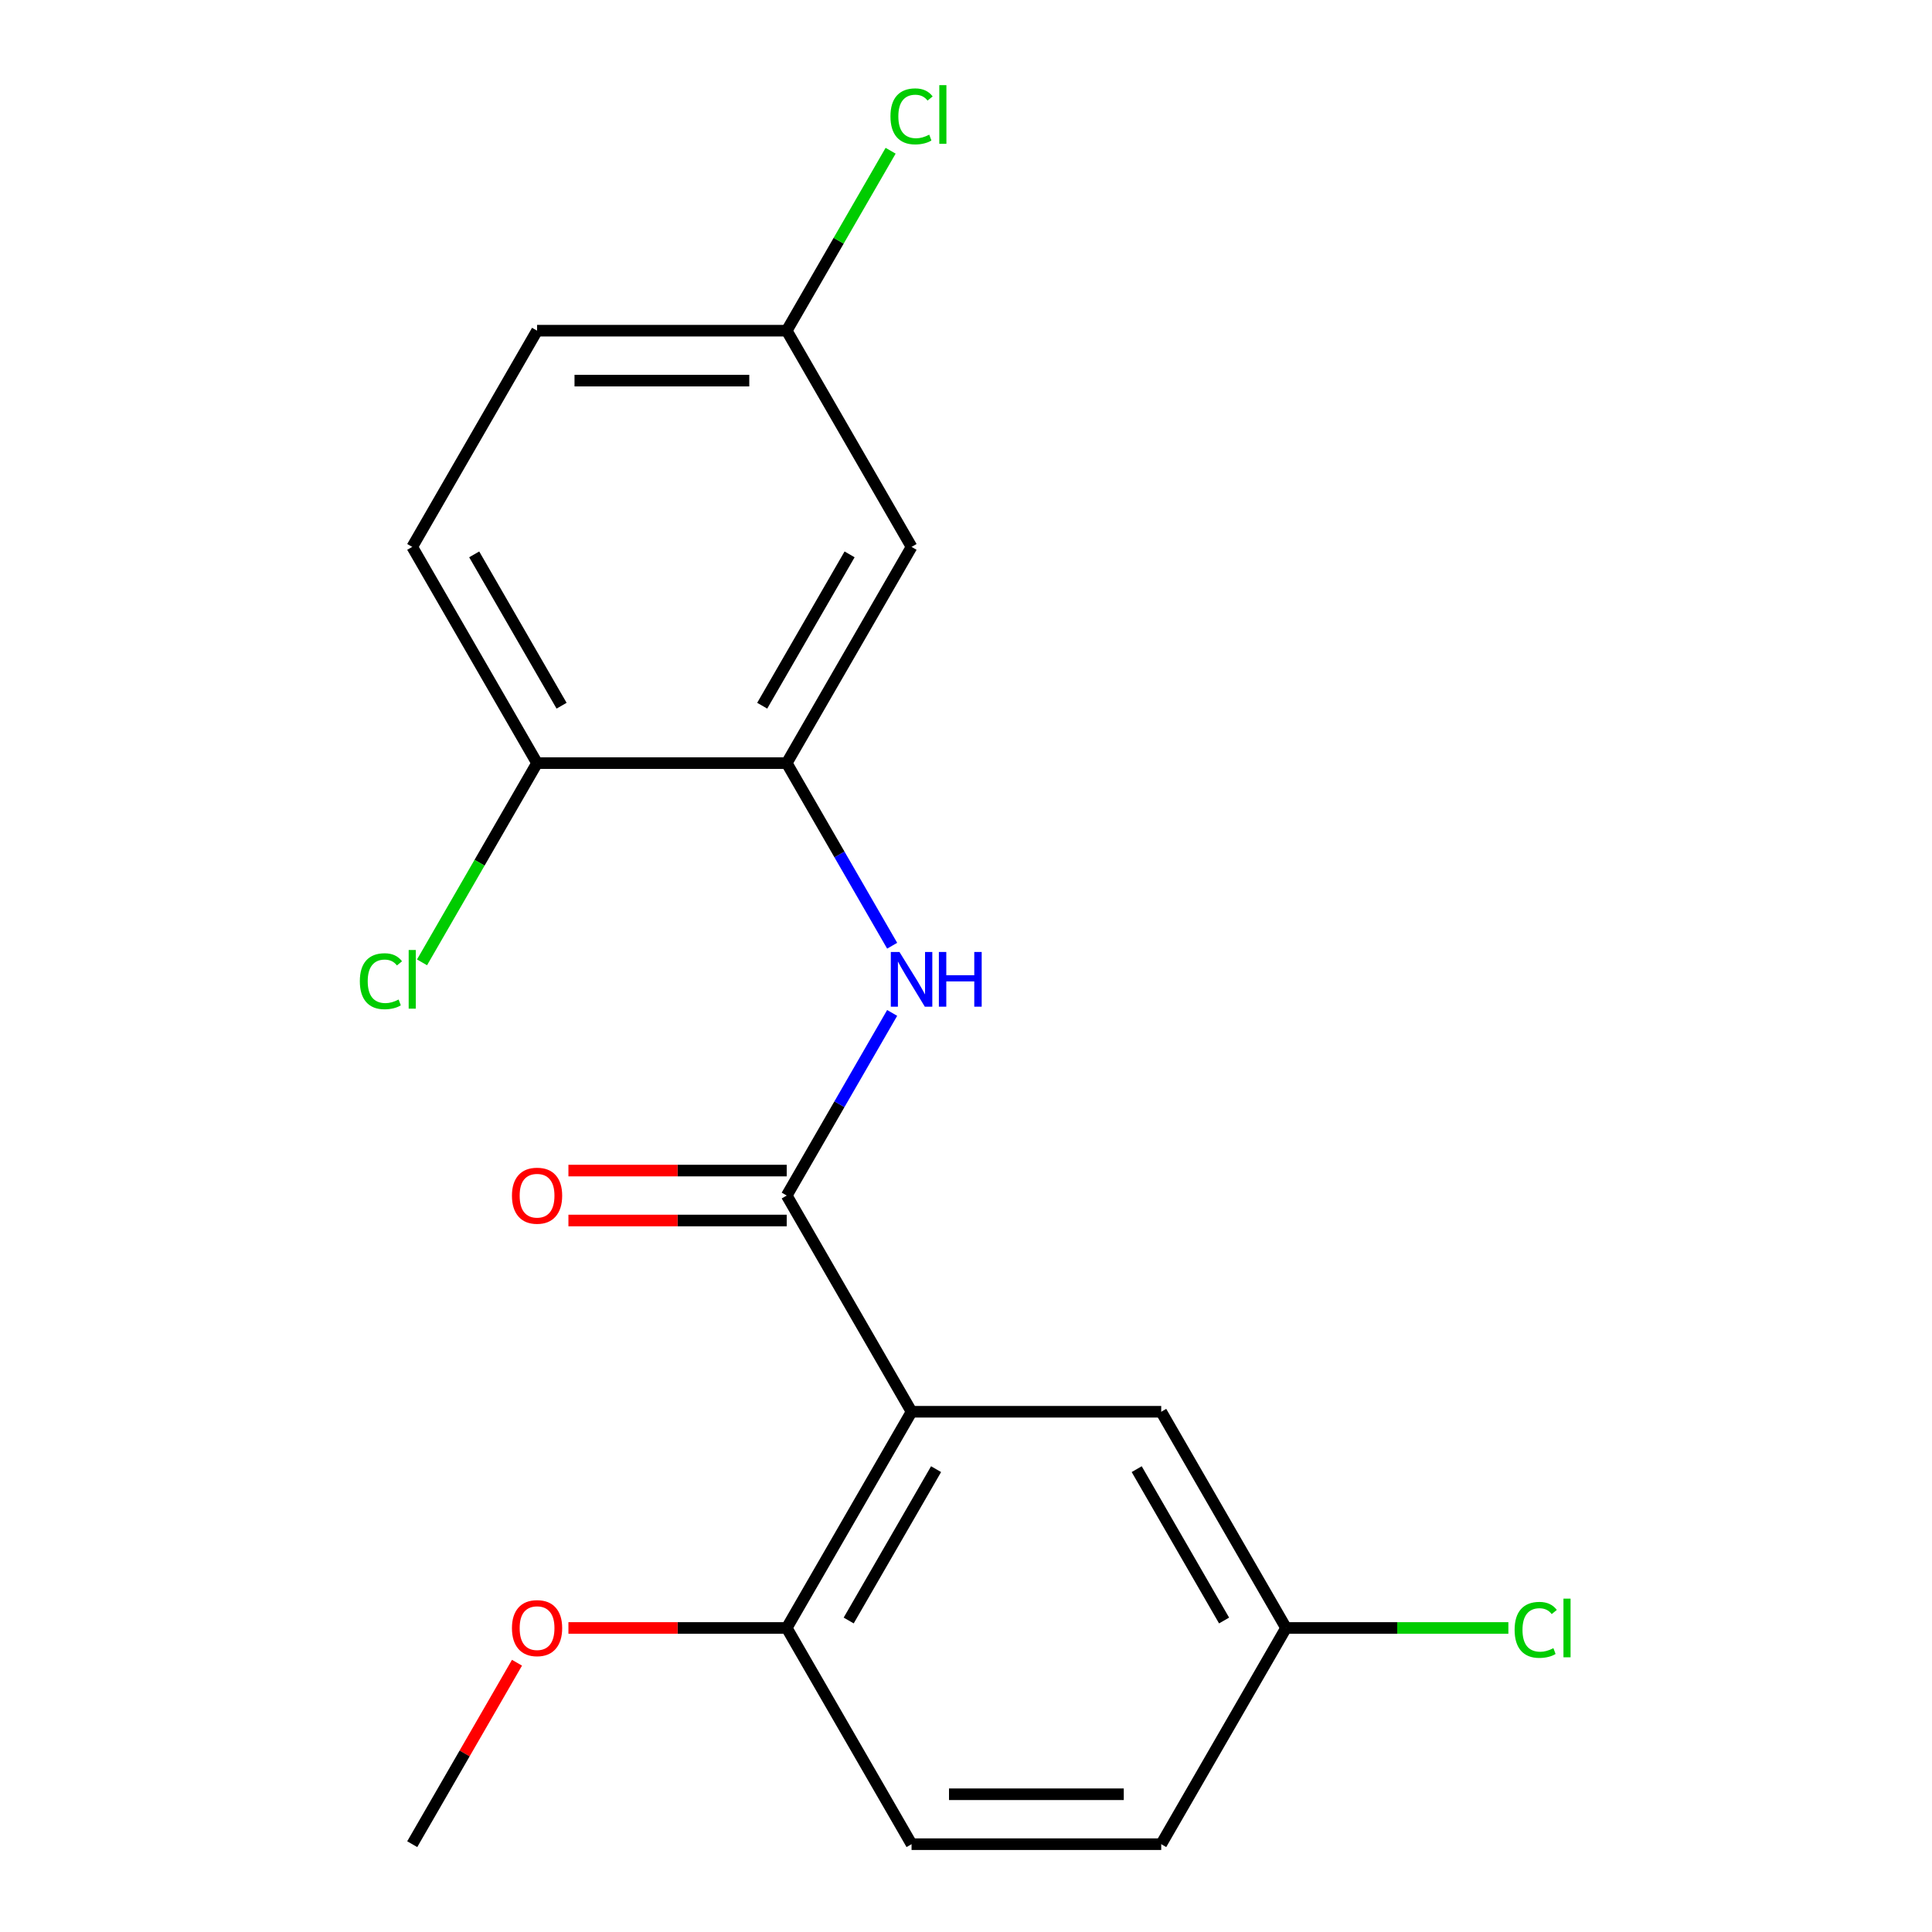 <?xml version='1.0' encoding='iso-8859-1'?>
<svg version='1.1' baseProfile='full'
              xmlns='http://www.w3.org/2000/svg'
                      xmlns:rdkit='http://www.rdkit.org/xml'
                      xmlns:xlink='http://www.w3.org/1999/xlink'
                  xml:space='preserve'
width='1000px' height='1000px' viewBox='0 0 1000 1000'>
<!-- END OF HEADER -->
<rect style='opacity:1.0;fill:#FFFFFF;stroke:none' width='1000' height='1000' x='0' y='0'> </rect>
<path class='bond-0' d='M 471.82,730.722 L 407.208,618.81' style='fill:none;fill-rule:evenodd;stroke:#000000;stroke-width:6px;stroke-linecap:butt;stroke-linejoin:miter;stroke-opacity:1' />
<path class='bond-4' d='M 471.82,730.722 L 407.208,842.634' style='fill:none;fill-rule:evenodd;stroke:#000000;stroke-width:6px;stroke-linecap:butt;stroke-linejoin:miter;stroke-opacity:1' />
<path class='bond-4' d='M 484.511,760.431 L 439.282,838.769' style='fill:none;fill-rule:evenodd;stroke:#000000;stroke-width:6px;stroke-linecap:butt;stroke-linejoin:miter;stroke-opacity:1' />
<path class='bond-5' d='M 471.82,730.722 L 601.045,730.722' style='fill:none;fill-rule:evenodd;stroke:#000000;stroke-width:6px;stroke-linecap:butt;stroke-linejoin:miter;stroke-opacity:1' />
<path class='bond-1' d='M 407.208,618.81 L 434.494,571.55' style='fill:none;fill-rule:evenodd;stroke:#000000;stroke-width:6px;stroke-linecap:butt;stroke-linejoin:miter;stroke-opacity:1' />
<path class='bond-1' d='M 434.494,571.55 L 461.78,524.289' style='fill:none;fill-rule:evenodd;stroke:#0000FF;stroke-width:6px;stroke-linecap:butt;stroke-linejoin:miter;stroke-opacity:1' />
<path class='bond-7' d='M 407.208,605.888 L 350.711,605.888' style='fill:none;fill-rule:evenodd;stroke:#000000;stroke-width:6px;stroke-linecap:butt;stroke-linejoin:miter;stroke-opacity:1' />
<path class='bond-7' d='M 350.711,605.888 L 294.214,605.888' style='fill:none;fill-rule:evenodd;stroke:#FF0000;stroke-width:6px;stroke-linecap:butt;stroke-linejoin:miter;stroke-opacity:1' />
<path class='bond-7' d='M 407.208,631.733 L 350.711,631.733' style='fill:none;fill-rule:evenodd;stroke:#000000;stroke-width:6px;stroke-linecap:butt;stroke-linejoin:miter;stroke-opacity:1' />
<path class='bond-7' d='M 350.711,631.733 L 294.214,631.733' style='fill:none;fill-rule:evenodd;stroke:#FF0000;stroke-width:6px;stroke-linecap:butt;stroke-linejoin:miter;stroke-opacity:1' />
<path class='bond-2' d='M 461.78,489.508 L 434.494,442.247' style='fill:none;fill-rule:evenodd;stroke:#0000FF;stroke-width:6px;stroke-linecap:butt;stroke-linejoin:miter;stroke-opacity:1' />
<path class='bond-2' d='M 434.494,442.247 L 407.208,394.987' style='fill:none;fill-rule:evenodd;stroke:#000000;stroke-width:6px;stroke-linecap:butt;stroke-linejoin:miter;stroke-opacity:1' />
<path class='bond-3' d='M 407.208,394.987 L 471.82,283.075' style='fill:none;fill-rule:evenodd;stroke:#000000;stroke-width:6px;stroke-linecap:butt;stroke-linejoin:miter;stroke-opacity:1' />
<path class='bond-3' d='M 394.517,365.277 L 439.746,286.939' style='fill:none;fill-rule:evenodd;stroke:#000000;stroke-width:6px;stroke-linecap:butt;stroke-linejoin:miter;stroke-opacity:1' />
<path class='bond-6' d='M 407.208,394.987 L 277.983,394.987' style='fill:none;fill-rule:evenodd;stroke:#000000;stroke-width:6px;stroke-linecap:butt;stroke-linejoin:miter;stroke-opacity:1' />
<path class='bond-10' d='M 471.82,283.075 L 407.208,171.163' style='fill:none;fill-rule:evenodd;stroke:#000000;stroke-width:6px;stroke-linecap:butt;stroke-linejoin:miter;stroke-opacity:1' />
<path class='bond-8' d='M 407.208,842.634 L 471.82,954.545' style='fill:none;fill-rule:evenodd;stroke:#000000;stroke-width:6px;stroke-linecap:butt;stroke-linejoin:miter;stroke-opacity:1' />
<path class='bond-17' d='M 407.208,842.634 L 350.711,842.634' style='fill:none;fill-rule:evenodd;stroke:#000000;stroke-width:6px;stroke-linecap:butt;stroke-linejoin:miter;stroke-opacity:1' />
<path class='bond-17' d='M 350.711,842.634 L 294.214,842.634' style='fill:none;fill-rule:evenodd;stroke:#FF0000;stroke-width:6px;stroke-linecap:butt;stroke-linejoin:miter;stroke-opacity:1' />
<path class='bond-11' d='M 601.045,730.722 L 665.657,842.634' style='fill:none;fill-rule:evenodd;stroke:#000000;stroke-width:6px;stroke-linecap:butt;stroke-linejoin:miter;stroke-opacity:1' />
<path class='bond-11' d='M 588.354,760.431 L 633.583,838.769' style='fill:none;fill-rule:evenodd;stroke:#000000;stroke-width:6px;stroke-linecap:butt;stroke-linejoin:miter;stroke-opacity:1' />
<path class='bond-9' d='M 277.983,394.987 L 213.371,283.075' style='fill:none;fill-rule:evenodd;stroke:#000000;stroke-width:6px;stroke-linecap:butt;stroke-linejoin:miter;stroke-opacity:1' />
<path class='bond-9' d='M 290.674,365.277 L 245.445,286.939' style='fill:none;fill-rule:evenodd;stroke:#000000;stroke-width:6px;stroke-linecap:butt;stroke-linejoin:miter;stroke-opacity:1' />
<path class='bond-12' d='M 277.983,394.987 L 248.213,446.551' style='fill:none;fill-rule:evenodd;stroke:#000000;stroke-width:6px;stroke-linecap:butt;stroke-linejoin:miter;stroke-opacity:1' />
<path class='bond-12' d='M 248.213,446.551 L 218.442,498.116' style='fill:none;fill-rule:evenodd;stroke:#00CC00;stroke-width:6px;stroke-linecap:butt;stroke-linejoin:miter;stroke-opacity:1' />
<path class='bond-19' d='M 471.82,954.545 L 601.045,954.545' style='fill:none;fill-rule:evenodd;stroke:#000000;stroke-width:6px;stroke-linecap:butt;stroke-linejoin:miter;stroke-opacity:1' />
<path class='bond-19' d='M 491.204,928.701 L 581.661,928.701' style='fill:none;fill-rule:evenodd;stroke:#000000;stroke-width:6px;stroke-linecap:butt;stroke-linejoin:miter;stroke-opacity:1' />
<path class='bond-13' d='M 213.371,283.075 L 277.983,171.163' style='fill:none;fill-rule:evenodd;stroke:#000000;stroke-width:6px;stroke-linecap:butt;stroke-linejoin:miter;stroke-opacity:1' />
<path class='bond-15' d='M 407.208,171.163 L 434.095,124.593' style='fill:none;fill-rule:evenodd;stroke:#000000;stroke-width:6px;stroke-linecap:butt;stroke-linejoin:miter;stroke-opacity:1' />
<path class='bond-15' d='M 434.095,124.593 L 460.983,78.022' style='fill:none;fill-rule:evenodd;stroke:#00CC00;stroke-width:6px;stroke-linecap:butt;stroke-linejoin:miter;stroke-opacity:1' />
<path class='bond-20' d='M 407.208,171.163 L 277.983,171.163' style='fill:none;fill-rule:evenodd;stroke:#000000;stroke-width:6px;stroke-linecap:butt;stroke-linejoin:miter;stroke-opacity:1' />
<path class='bond-20' d='M 387.824,197.008 L 297.367,197.008' style='fill:none;fill-rule:evenodd;stroke:#000000;stroke-width:6px;stroke-linecap:butt;stroke-linejoin:miter;stroke-opacity:1' />
<path class='bond-14' d='M 665.657,842.634 L 601.045,954.545' style='fill:none;fill-rule:evenodd;stroke:#000000;stroke-width:6px;stroke-linecap:butt;stroke-linejoin:miter;stroke-opacity:1' />
<path class='bond-16' d='M 665.657,842.634 L 723.194,842.634' style='fill:none;fill-rule:evenodd;stroke:#000000;stroke-width:6px;stroke-linecap:butt;stroke-linejoin:miter;stroke-opacity:1' />
<path class='bond-16' d='M 723.194,842.634 L 780.731,842.634' style='fill:none;fill-rule:evenodd;stroke:#00CC00;stroke-width:6px;stroke-linecap:butt;stroke-linejoin:miter;stroke-opacity:1' />
<path class='bond-18' d='M 267.596,860.624 L 240.484,907.585' style='fill:none;fill-rule:evenodd;stroke:#FF0000;stroke-width:6px;stroke-linecap:butt;stroke-linejoin:miter;stroke-opacity:1' />
<path class='bond-18' d='M 240.484,907.585 L 213.371,954.545' style='fill:none;fill-rule:evenodd;stroke:#000000;stroke-width:6px;stroke-linecap:butt;stroke-linejoin:miter;stroke-opacity:1' />
<path  class='atom-2' d='M 465.56 492.738
L 474.84 507.738
Q 475.76 509.218, 477.24 511.898
Q 478.72 514.578, 478.8 514.738
L 478.8 492.738
L 482.56 492.738
L 482.56 521.058
L 478.68 521.058
L 468.72 504.658
Q 467.56 502.738, 466.32 500.538
Q 465.12 498.338, 464.76 497.658
L 464.76 521.058
L 461.08 521.058
L 461.08 492.738
L 465.56 492.738
' fill='#0000FF'/>
<path  class='atom-2' d='M 485.96 492.738
L 489.8 492.738
L 489.8 504.778
L 504.28 504.778
L 504.28 492.738
L 508.12 492.738
L 508.12 521.058
L 504.28 521.058
L 504.28 507.978
L 489.8 507.978
L 489.8 521.058
L 485.96 521.058
L 485.96 492.738
' fill='#0000FF'/>
<path  class='atom-8' d='M 264.983 618.89
Q 264.983 612.09, 268.343 608.29
Q 271.703 604.49, 277.983 604.49
Q 284.263 604.49, 287.623 608.29
Q 290.983 612.09, 290.983 618.89
Q 290.983 625.77, 287.583 629.69
Q 284.183 633.57, 277.983 633.57
Q 271.743 633.57, 268.343 629.69
Q 264.983 625.81, 264.983 618.89
M 277.983 630.37
Q 282.303 630.37, 284.623 627.49
Q 286.983 624.57, 286.983 618.89
Q 286.983 613.33, 284.623 610.53
Q 282.303 607.69, 277.983 607.69
Q 273.663 607.69, 271.303 610.49
Q 268.983 613.29, 268.983 618.89
Q 268.983 624.61, 271.303 627.49
Q 273.663 630.37, 277.983 630.37
' fill='#FF0000'/>
<path  class='atom-13' d='M 186.251 507.878
Q 186.251 500.838, 189.531 497.158
Q 192.851 493.438, 199.131 493.438
Q 204.971 493.438, 208.091 497.558
L 205.451 499.718
Q 203.171 496.718, 199.131 496.718
Q 194.851 496.718, 192.571 499.598
Q 190.331 502.438, 190.331 507.878
Q 190.331 513.478, 192.651 516.358
Q 195.011 519.238, 199.571 519.238
Q 202.691 519.238, 206.331 517.358
L 207.451 520.358
Q 205.971 521.318, 203.731 521.878
Q 201.491 522.438, 199.011 522.438
Q 192.851 522.438, 189.531 518.678
Q 186.251 514.918, 186.251 507.878
' fill='#00CC00'/>
<path  class='atom-13' d='M 211.531 491.718
L 215.211 491.718
L 215.211 522.078
L 211.531 522.078
L 211.531 491.718
' fill='#00CC00'/>
<path  class='atom-16' d='M 460.9 60.231
Q 460.9 53.191, 464.18 49.511
Q 467.5 45.791, 473.78 45.791
Q 479.62 45.791, 482.74 49.911
L 480.1 52.071
Q 477.82 49.071, 473.78 49.071
Q 469.5 49.071, 467.22 51.951
Q 464.98 54.791, 464.98 60.231
Q 464.98 65.831, 467.3 68.711
Q 469.66 71.591, 474.22 71.591
Q 477.34 71.591, 480.98 69.711
L 482.1 72.711
Q 480.62 73.671, 478.38 74.231
Q 476.14 74.791, 473.66 74.791
Q 467.5 74.791, 464.18 71.031
Q 460.9 67.271, 460.9 60.231
' fill='#00CC00'/>
<path  class='atom-16' d='M 486.18 44.071
L 489.86 44.071
L 489.86 74.431
L 486.18 74.431
L 486.18 44.071
' fill='#00CC00'/>
<path  class='atom-17' d='M 783.962 843.614
Q 783.962 836.574, 787.242 832.894
Q 790.562 829.174, 796.842 829.174
Q 802.682 829.174, 805.802 833.294
L 803.162 835.454
Q 800.882 832.454, 796.842 832.454
Q 792.562 832.454, 790.282 835.334
Q 788.042 838.174, 788.042 843.614
Q 788.042 849.214, 790.362 852.094
Q 792.722 854.974, 797.282 854.974
Q 800.402 854.974, 804.042 853.094
L 805.162 856.094
Q 803.682 857.054, 801.442 857.614
Q 799.202 858.174, 796.722 858.174
Q 790.562 858.174, 787.242 854.414
Q 783.962 850.654, 783.962 843.614
' fill='#00CC00'/>
<path  class='atom-17' d='M 809.242 827.454
L 812.922 827.454
L 812.922 857.814
L 809.242 857.814
L 809.242 827.454
' fill='#00CC00'/>
<path  class='atom-18' d='M 264.983 842.714
Q 264.983 835.914, 268.343 832.114
Q 271.703 828.314, 277.983 828.314
Q 284.263 828.314, 287.623 832.114
Q 290.983 835.914, 290.983 842.714
Q 290.983 849.594, 287.583 853.514
Q 284.183 857.394, 277.983 857.394
Q 271.743 857.394, 268.343 853.514
Q 264.983 849.634, 264.983 842.714
M 277.983 854.194
Q 282.303 854.194, 284.623 851.314
Q 286.983 848.394, 286.983 842.714
Q 286.983 837.154, 284.623 834.354
Q 282.303 831.514, 277.983 831.514
Q 273.663 831.514, 271.303 834.314
Q 268.983 837.114, 268.983 842.714
Q 268.983 848.434, 271.303 851.314
Q 273.663 854.194, 277.983 854.194
' fill='#FF0000'/>
</svg>

